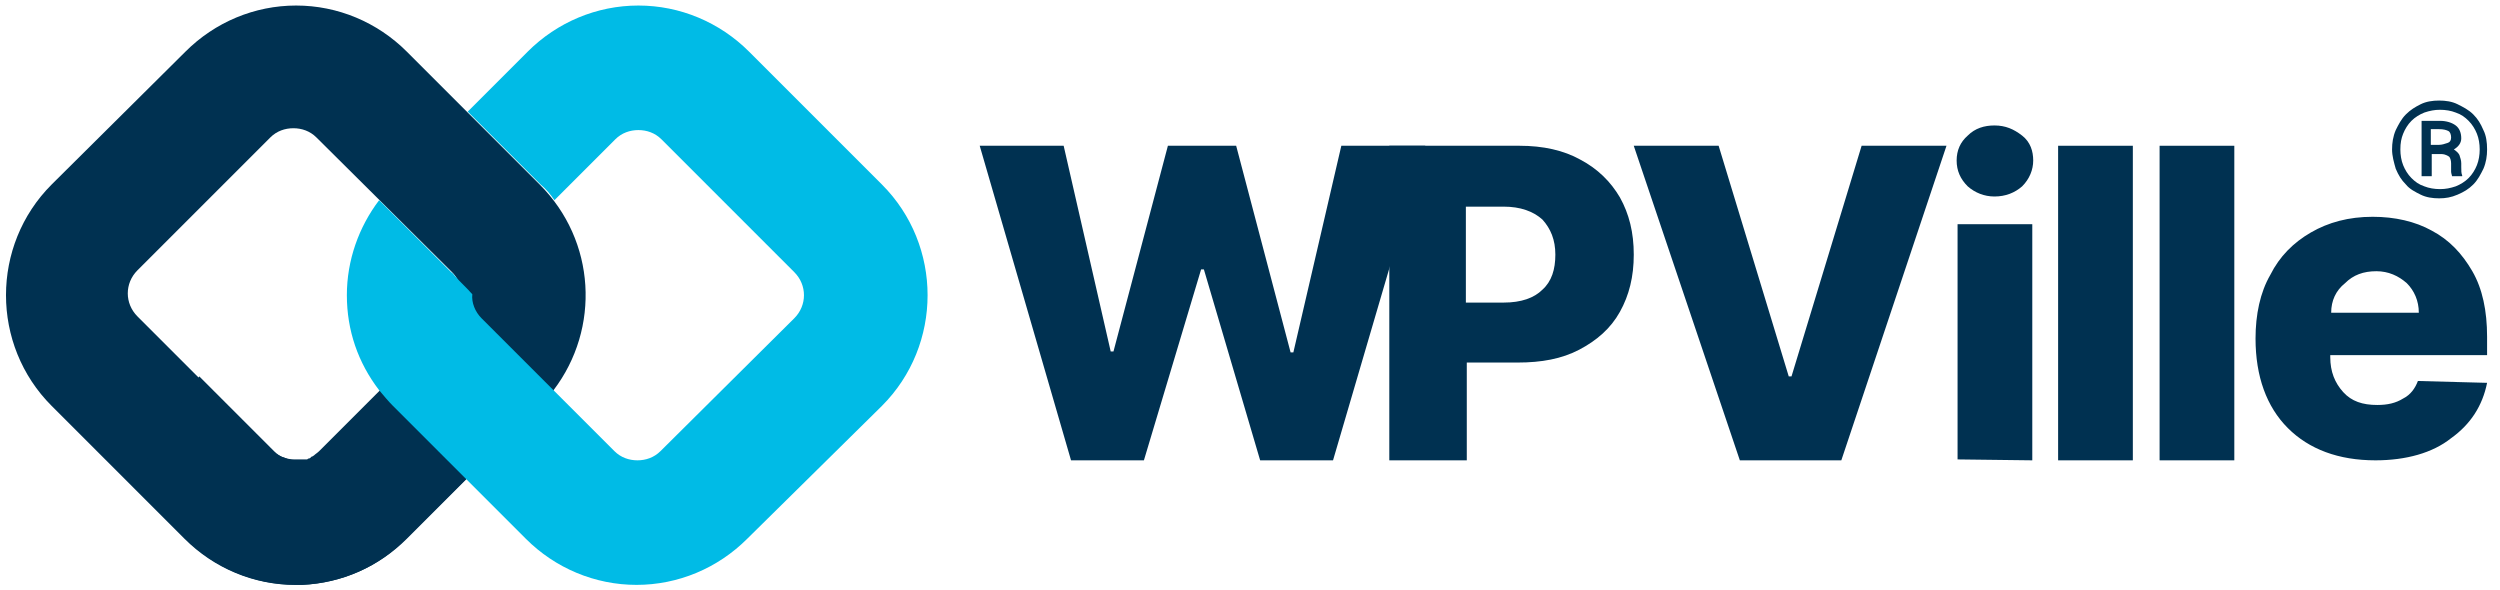 <?xml version="1.0" encoding="utf-8"?>
<!-- Generator: Adobe Illustrator 27.3.1, SVG Export Plug-In . SVG Version: 6.00 Build 0)  -->
<svg version="1.1" id="coding" xmlns="http://www.w3.org/2000/svg" xmlns:xlink="http://www.w3.org/1999/xlink" x="0px" y="0px"
	 viewBox="0 0 271 64" style="enable-background:new 0 0 271 64;" xml:space="preserve">
<style type="text/css">
	.st0{fill:#003151;}
	.st1{fill:#00BBE6;}
</style>
<g>
	<path class="st0" d="M58.5,20L44.1,5.6c-3.2-3.2-7.5-5-12-5s-8.8,1.8-12,5L5.6,20C-1,26.6-1,37.4,5.6,44l8.7,8.7l5.7,5.7
		c3.2,3.2,7.5,5,12,5c0.2,0,0.5,0,0.7,0c4.3-0.2,8.3-1.9,11.3-5L58.5,44c0.6-0.5,1.1-1.1,1.5-1.7C65.1,35.6,64.6,26.1,58.5,20z
		 M49,34.5L34.6,48.9c-0.2,0.2-0.4,0.3-0.6,0.5c-0.1,0-0.1,0.1-0.2,0.1c0,0-0.1,0-0.1,0.1c-0.1,0-0.1,0.1-0.2,0.1
		c-0.1,0-0.1,0-0.2,0.1c0,0,0,0-0.1,0c0,0,0,0-0.1,0c0,0,0,0-0.1,0s-0.1,0-0.2,0c0,0,0,0-0.1,0h-0.1c-0.1,0-0.2,0-0.3,0
		s-0.1,0-0.2,0c-0.1,0-0.2,0-0.2,0l0,0c-0.5,0-0.9-0.1-1.4-0.3c-0.4-0.2-0.8-0.4-1.1-0.7l-8.1-8.1l-6.4-6.4c-1.4-1.4-1.4-3.6,0-5
		l14.4-14.4c0.7-0.7,1.6-1,2.5-1s1.8,0.3,2.5,1L49,29.5c1.2,1.2,1.4,3.1,0.4,4.5C49.3,34.2,49.1,34.3,49,34.5z"/>
	<path class="st0" d="M60,42.3c-0.5,0.6-1,1.2-1.5,1.7L44.1,58.4c-3,3-7,4.8-11.3,5c-0.2,0-0.5,0-0.7,0c-4.5,0-8.8-1.8-12-5
		l-5.7-5.7c1.9-3.6,4.3-7.6,7.2-11.9l8.1,8.1c0.3,0.3,0.7,0.6,1.1,0.7c0.4,0.2,0.9,0.3,1.4,0.3l0,0c0.1,0,0.2,0,0.2,0
		c0.1,0,0.1,0,0.2,0c0.1,0,0.2,0,0.3,0H33h0.1c0.1,0,0.1,0,0.2,0c0,0,0,0,0.1,0h0.1c0,0,0,0,0.1,0s0.1,0,0.2-0.1
		c0.1,0,0.1-0.1,0.2-0.1c0,0,0.1,0,0.1-0.1c0.1,0,0.1-0.1,0.2-0.1c0.2-0.1,0.4-0.3,0.6-0.5L49,34.5c0.1-0.1,0.3-0.3,0.4-0.4l2.9,0.4
		L60,42.3z"/>
	<path class="st1" d="M95.6,20L81.2,5.6c-3.2-3.2-7.5-5-12-5s-8.8,1.8-12,5l-6.5,6.5l7.9,7.9c0.6,0.5,1.1,1.1,1.5,1.7l6.6-6.6
		c0.7-0.7,1.6-1,2.5-1s1.8,0.3,2.5,1l14.4,14.4c1.4,1.4,1.4,3.6,0,5L71.6,48.9c-0.7,0.7-1.6,1-2.5,1s-1.8-0.3-2.5-1L60,42.3l0,0
		l-7.8-7.8c-0.7-0.7-1.1-1.7-1-2.6c-0.6-0.7-1.3-1.3-1.9-2c-0.1-0.1-0.2-0.3-0.4-0.4l-1.8-1.8c-0.1-0.1-0.1-0.1-0.2-0.2
		c-3.3-3.3-5.8-5.8-5.8-5.8l0,0c-2.2,2.9-3.5,6.5-3.5,10.3s1.2,7.3,3.5,10.3c0.5,0.6,1,1.2,1.5,1.7l10.8,10.8l3.6,3.6
		c3.2,3.2,7.5,5,12,5s8.8-1.8,12-5L95.6,44C102.2,37.4,102.2,26.6,95.6,20z"/>
</g>
<g>
	<g>
		<g>
			<path class="st0" d="M116.1,49.9l-9.9-34.1h9.1l5.1,22.3h0.3l5.9-22.3h7.4l5.9,22.4h0.3l5.2-22.4h9.1l-10,34.1h-7.9l-6.1-20.7
				h-0.3L124,49.9H116.1z"/>
			<path class="st0" d="M150.6,49.9V15.8h14.1c2.6,0,4.8,0.5,6.6,1.5c1.9,1,3.3,2.4,4.3,4.1c1,1.8,1.5,3.8,1.5,6.2s-0.5,4.4-1.5,6.2
				c-1,1.8-2.5,3.1-4.4,4.1s-4.1,1.4-6.7,1.4H159v10.6H150.6z M158.9,32.8h4.1c1.9,0,3.3-0.5,4.2-1.4c1-0.9,1.4-2.2,1.4-3.8
				c0-1.6-0.5-2.8-1.4-3.8c-1-0.9-2.4-1.4-4.2-1.4h-4.1V32.8z"/>
		</g>
		<path class="st0" d="M186.3,15.8l7.6,25h0.3l7.6-25h9.2l-11.4,34.1h-11l-11.5-34.1C177.1,15.8,186.3,15.8,186.3,15.8z"/>
		<path class="st0" d="M216.2,21.3c-1.1,0-2.1-0.4-2.9-1.1c-0.8-0.8-1.2-1.7-1.2-2.8s0.4-2,1.2-2.7c0.8-0.8,1.8-1.1,2.9-1.1
			c1.2,0,2.1,0.4,3,1.1s1.2,1.7,1.2,2.7s-0.4,2-1.2,2.8C218.4,20.9,217.4,21.3,216.2,21.3z M212.2,49.8V24.3h8.1v25.6L212.2,49.8
			L212.2,49.8z"/>
		<path class="st0" d="M231.2,15.8v34.1h-8.1V15.8H231.2z"/>
		<path class="st0" d="M242.2,15.8v34.1h-8.1V15.8H242.2z"/>
		<path class="st0" d="M257.5,49.9c-4,0-7.2-1.2-9.5-3.5s-3.5-5.6-3.5-9.7c0-2.6,0.5-5,1.6-6.9c1-2,2.5-3.5,4.4-4.6s4.1-1.7,6.7-1.7
			c2.4,0,4.6,0.5,6.4,1.5c1.9,1,3.3,2.5,4.4,4.4c1.1,1.9,1.6,4.3,1.6,7.1v2h-17v0.2c0,1.6,0.5,2.8,1.4,3.8s2.1,1.4,3.7,1.4
			c1.1,0,2-0.2,2.8-0.7c0.8-0.4,1.3-1.1,1.6-1.9l7.5,0.2c-0.5,2.5-1.8,4.5-3.9,6C263.7,49.1,260.8,49.9,257.5,49.9z M252.7,33.9h9.5
			c0-1.3-0.5-2.4-1.3-3.2c-0.9-0.8-2-1.3-3.3-1.3c-1.4,0-2.5,0.4-3.4,1.3C253.2,31.5,252.7,32.6,252.7,33.9z"/>
	</g>
	<g>
		<path class="st0" d="M259.3,16.2c0-0.7,0.1-1.4,0.4-2.1c0.3-0.6,0.6-1.2,1.1-1.7s1-0.8,1.6-1.1c0.6-0.3,1.3-0.4,2-0.4
			s1.4,0.1,2,0.4c0.6,0.3,1.2,0.6,1.7,1.1s0.8,1,1.1,1.7c0.3,0.6,0.4,1.3,0.4,2.1c0,0.7-0.1,1.4-0.4,2.1c-0.3,0.6-0.6,1.2-1.1,1.7
			s-1,0.8-1.7,1.1s-1.3,0.4-2,0.4s-1.4-0.1-2-0.4c-0.6-0.3-1.2-0.6-1.6-1.1c-0.5-0.5-0.8-1-1.1-1.7
			C259.5,17.6,259.3,16.9,259.3,16.2z M260.2,16.2c0,0.6,0.1,1.2,0.3,1.7s0.5,1,0.9,1.4c0.4,0.4,0.8,0.7,1.4,0.9
			c0.5,0.2,1.1,0.3,1.7,0.3c0.6,0,1.1-0.1,1.7-0.3c0.5-0.2,1-0.5,1.4-0.9c0.4-0.4,0.7-0.9,0.9-1.4s0.3-1.1,0.3-1.7s-0.1-1.2-0.3-1.7
			c-0.2-0.5-0.5-1-0.9-1.4c-0.4-0.4-0.8-0.7-1.4-0.9c-0.5-0.2-1.1-0.3-1.7-0.3c-0.6,0-1.1,0.1-1.7,0.3c-0.5,0.2-1,0.5-1.4,0.9
			c-0.4,0.4-0.7,0.9-0.9,1.4C260.3,15,260.2,15.5,260.2,16.2z M264.7,16.7h-1.1v2.4h-1.1v-6h2c0.7,0,1.3,0.2,1.7,0.5
			c0.4,0.3,0.6,0.8,0.6,1.4c0,0.5-0.3,0.9-0.8,1.2c0.3,0.2,0.5,0.4,0.6,0.6c0.1,0.3,0.2,0.6,0.2,0.9v0.4c0,0.4,0,0.7,0.1,0.9v0.1
			h-1.1c0-0.1-0.1-0.3-0.1-0.5s0-0.4,0-0.5v-0.4c0-0.3-0.1-0.6-0.2-0.7C265.4,16.9,265,16.7,264.7,16.7z M263.5,14v1.7h0.9
			c0.3,0,0.6-0.1,0.9-0.2c0.3-0.1,0.4-0.3,0.4-0.6s-0.1-0.6-0.3-0.7c-0.2-0.1-0.5-0.2-1-0.2H263.5z"/>
	</g>
</g>
</svg>
